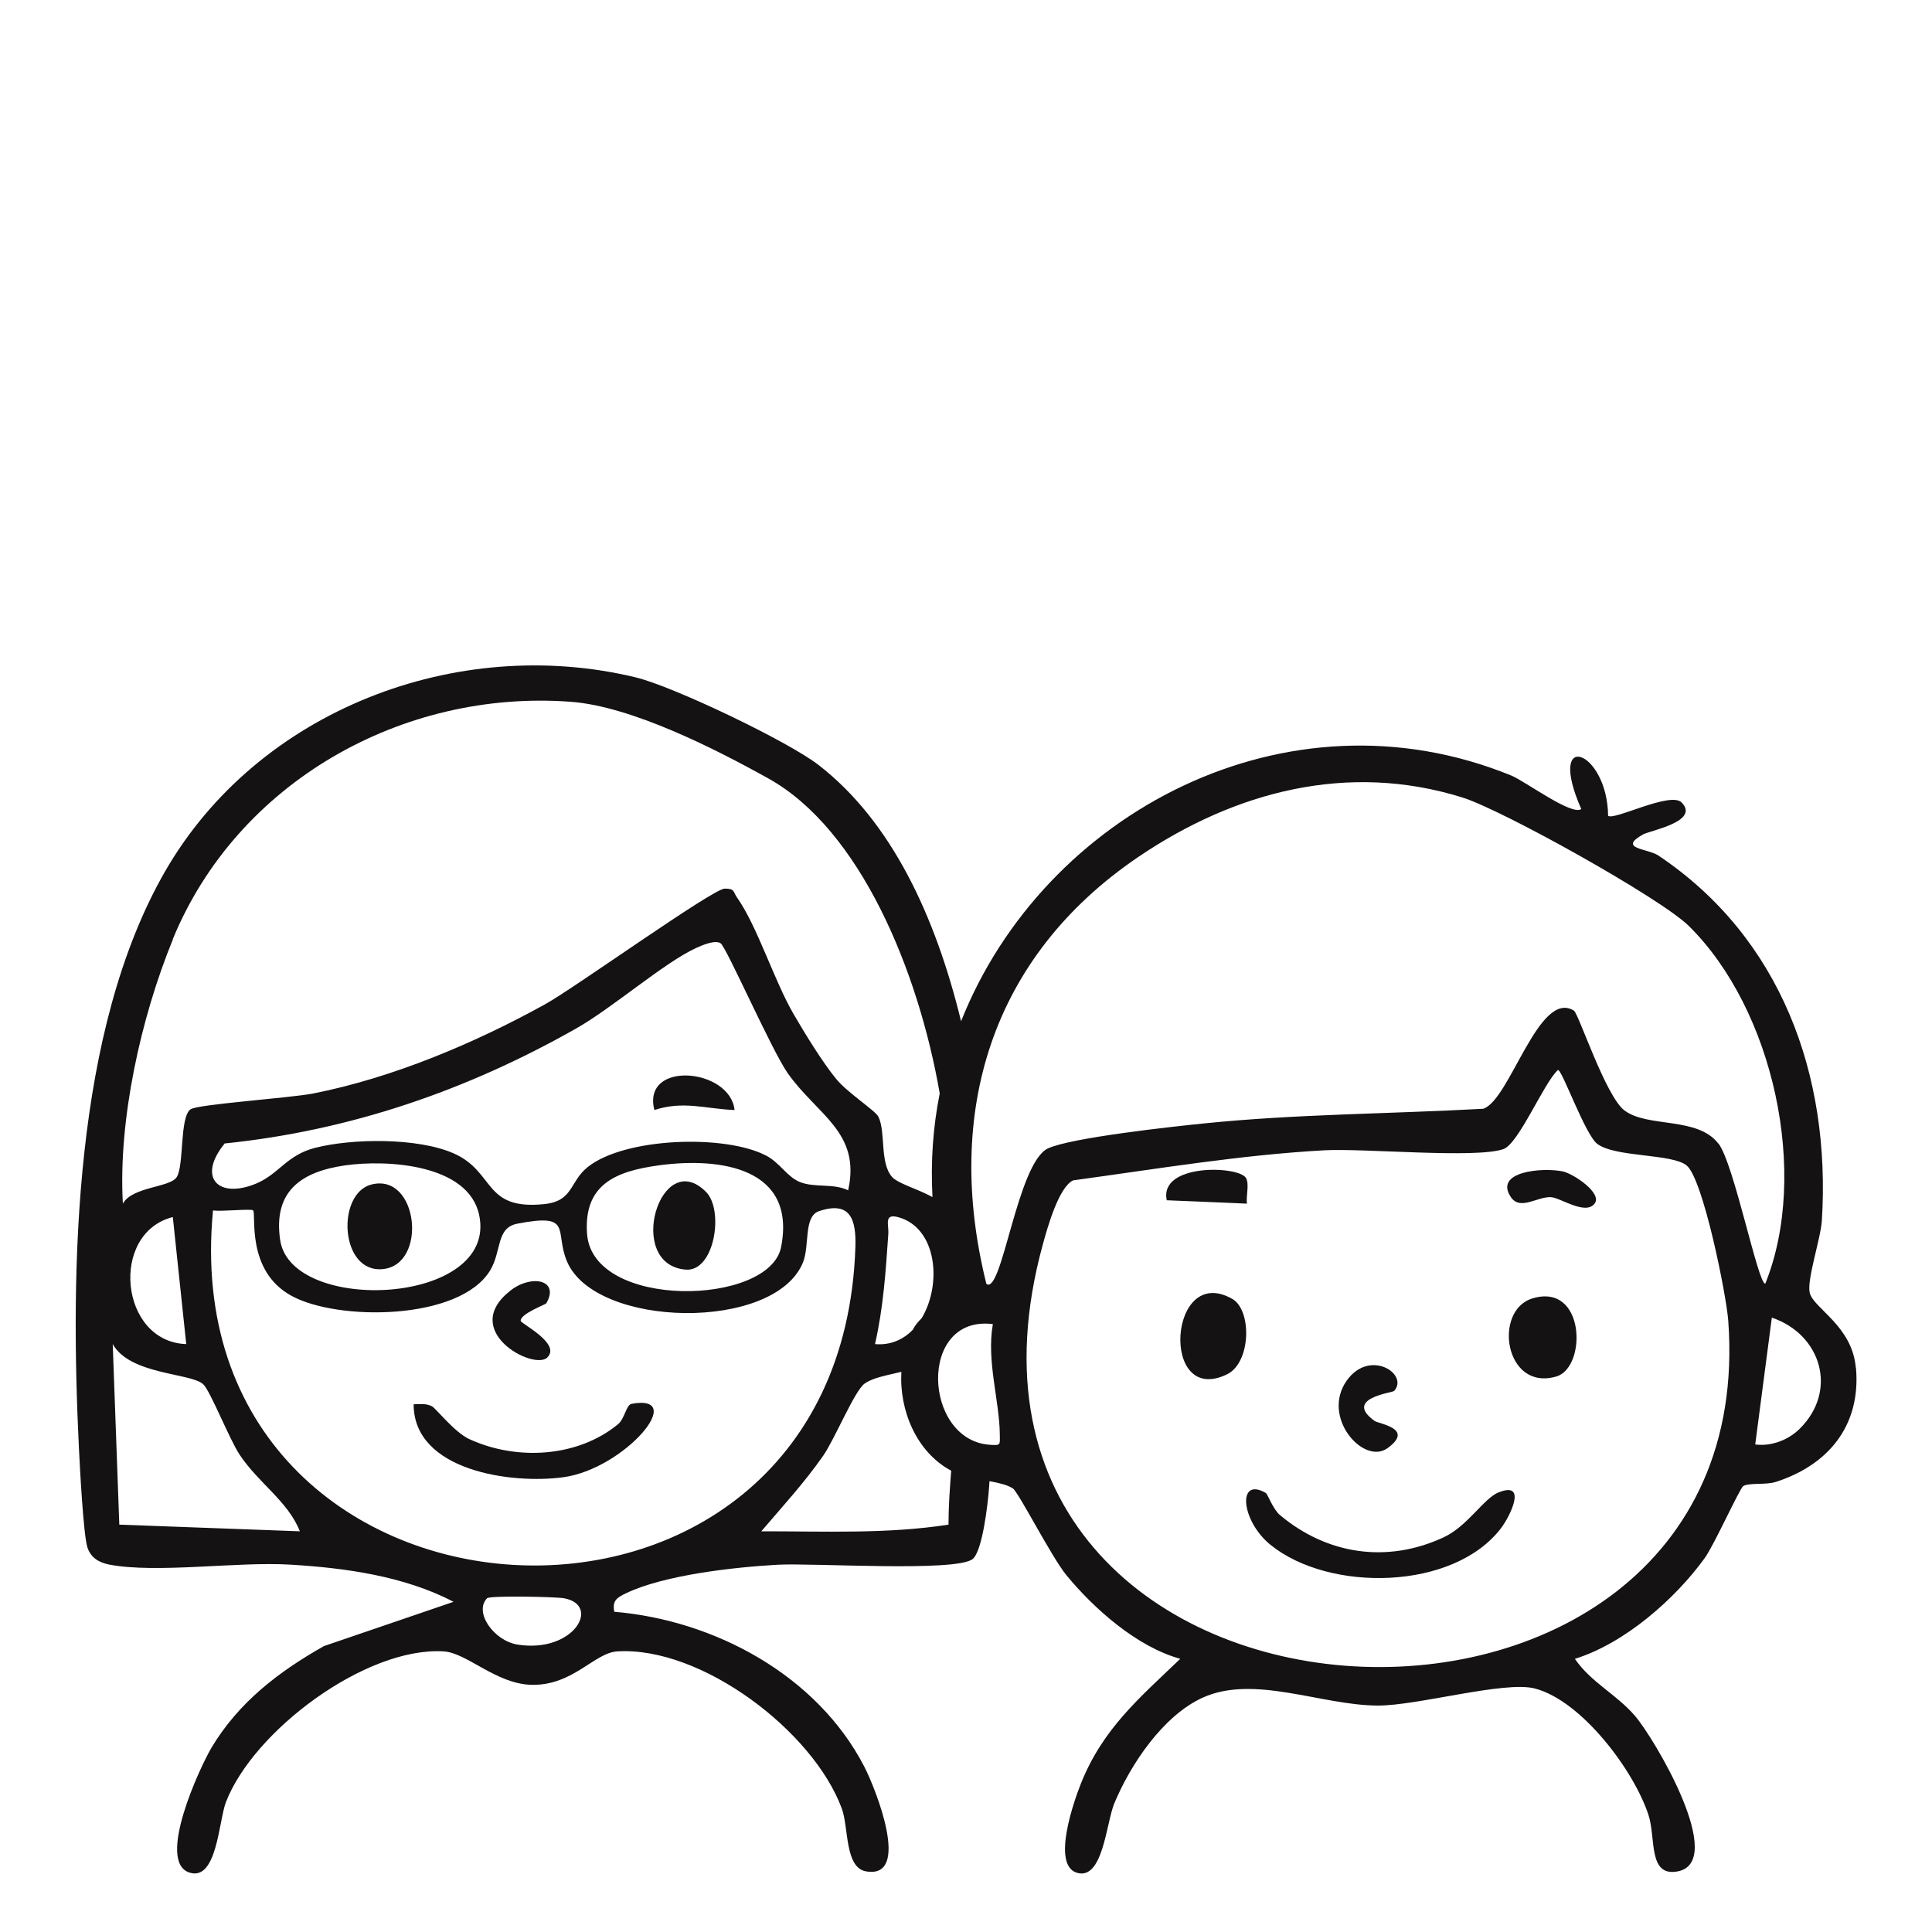 <?xml version="1.0" encoding="UTF-8"?>
<svg xmlns="http://www.w3.org/2000/svg" id="icon" viewBox="0 0 200 200">
  <defs>
    <style>
      .cls-1 {
        fill: none;
      }

      .cls-2 {
        fill: #141212;
      }
    </style>
  </defs>
  <path class="cls-1" d="M58.38,165.46c-.92-.17-7.68-.29-7.96,0-1.39,1.44.69,4.41,3.17,4.8,5.82.91,8.67-4.1,4.79-4.8Z"></path>
  <path class="cls-1" d="M102.78,137.07c-7.79-.96-7.22,11.98-.36,12.49,1.21.09,1.1.03,1.08-1.08-.05-3.51-1.39-7.63-.72-11.41Z"></path>
  <path class="cls-1" d="M21.02,143.29c-1.34-1.17-7.57-.96-9.35-4.14l.68,18.7,18.69.69c-1.24-3.14-4.24-4.93-6.24-7.94-1.06-1.6-3.05-6.66-3.78-7.3Z"></path>
  <path class="cls-1" d="M93.31,142.02c-1.51.37-2.96.61-3.82,1.23-1.04.75-3.08,5.74-4.29,7.48-1.94,2.78-4.2,5.23-6.39,7.8,6.48,0,12.97.3,19.38-.69,0-1.86.13-3.72.28-5.59-.03-.02-.06-.02-.09-.04-3.5-1.92-5.3-6.18-5.07-10.19Z"></path>
  <path class="cls-1" d="M88.54,129.12c.09-2.78-.45-4.86-3.77-3.74-1.6.54-.94,3.53-1.65,5.29-2.89,7.2-21.55,6.86-24.45-.12-1.3-3.14.68-5-5.15-3.87-2.19.43-1.59,2.85-2.79,4.83-3.16,5.2-15.77,5.27-20.57,2.63-4.74-2.6-3.61-8.47-3.97-8.84-.19-.2-3.31.14-4.16,0-4.43,46.04,64.93,50.53,66.5,3.82ZM52.84,133.6c2.17-1.7,5.13-1.13,3.72,1.31-.08.14-2.69,1.08-2.66,1.82.01.29,4.24,2.37,2.75,3.8-1.43,1.37-9.13-2.76-3.82-6.93ZM58.33,152.93c-5.37.74-15.51-.65-15.51-7.55.66-.01,1.26-.12,1.9.21.38.19,2.32,2.68,3.85,3.39,4.87,2.25,11.19,1.92,15.39-1.52.71-.58.87-2.01,1.39-2.11,5.96-1.12-.7,6.71-7.02,7.59Z"></path>
  <path class="cls-1" d="M19.28,139.14l-1.39-13.15c-6.59,1.66-5.52,12.92,1.39,13.15Z"></path>
  <path class="cls-1" d="M18.27,121.86c.79-1.21.29-6.21,1.43-7.02.76-.54,10.18-1.15,12.74-1.65,8.2-1.61,16.72-5.2,23.99-9.24,3.02-1.68,17.35-11.95,18.57-11.96,1.07-.01.86.33,1.27.91,2.11,2.98,3.82,8.56,5.87,12.09,1.16,1.99,2.97,4.95,4.39,6.69,1.18,1.44,4.07,3.28,4.38,3.92.78,1.58.12,4.72,1.4,6.22.6.7,2.62,1.23,4.2,2.1-.19-3.69.07-7.28.75-10.73-2.22-12.78-8.28-27.34-17.73-32.6-5.52-3.07-14.17-7.47-20.44-7.94-17.44-1.32-34.55,8.31-41.23,24.59-3.31,8.06-5.68,18.73-5.18,27.36.96-1.76,4.87-1.66,5.57-2.74Z"></path>
  <path class="cls-1" d="M87.8,123.22c1.34-6-3.18-7.77-6.24-12.1-1.69-2.4-6.34-13.03-6.96-13.47-.55-.39-1.88.18-2.53.48-3.3,1.51-8.68,6.21-12.43,8.34-11.29,6.4-23.38,10.58-36.38,11.9-2.88,3.53-.67,5.77,3.24,4.16,2.36-.97,3.16-2.93,6.06-3.69,3.88-1.01,10.71-1.08,14.41.56,4.32,1.91,3.03,5.9,9.36,5.25,3.05-.32,2.6-2.3,4.5-3.83,3.84-3.09,14.23-3.41,18.46-1.2,1.44.75,2.15,2.2,3.5,2.74,1.52.62,3.48.11,5,.86ZM67.74,114.91c-1.32-5.18,7.85-4.34,8.3,0-3-.12-5.3-.98-8.3,0Z"></path>
  <path class="cls-1" d="M90.58,139.14c1.61.14,2.93-.47,3.92-1.49.03-.05.04-.1.07-.14.22-.38.51-.72.84-1.05,2.12-3.52,1.6-9.35-2.43-10.46-1.51-.41-.96.79-1.02,1.71-.27,3.89-.51,7.63-1.38,11.43Z"></path>
  <path class="cls-1" d="M35.73,120.64c-4.53.65-7.47,2.67-6.72,7.72,1.14,7.75,22.54,6.78,20.61-2.55-1.1-5.34-9.62-5.79-13.89-5.17ZM39.59,131.38c-4.43.38-4.77-7.83-1.14-8.76,4.87-1.24,5.86,8.35,1.14,8.76Z"></path>
  <path class="cls-1" d="M68.26,120.63c-4.45.6-7.84,1.93-7.48,7.08.55,7.9,18.9,7.49,20.09,1.38,1.6-8.21-6.28-9.31-12.61-8.46ZM70.97,131.43c-6.3-.54-2.6-12.83,2.13-8.03,1.86,1.88.88,8.29-2.13,8.03Z"></path>
  <path class="cls-1" d="M183.42,136.39l-1.72,13.13c1.66.22,3.43-.46,4.6-1.62,4-3.96,2.23-9.79-2.88-11.51Z"></path>
  <path class="cls-1" d="M182.73,132.9c4.58-11.39.85-28.42-7.93-37.05-2.93-2.88-19.27-11.98-23.41-13.28-11.84-3.71-23.56-.64-33.59,6.17-15.21,10.32-20.11,26.44-15.7,44.18,1.62,1.22,3.2-12.55,6.38-14.03,2.4-1.11,12.85-2.25,16.11-2.58,9.57-.98,19.32-.99,28.93-1.52,2.76-.83,5.75-12.42,9.4-10.16.5.31,3.29,8.86,5.23,10.33,2.41,1.82,7.55.61,9.72,3.43,1.62,2.1,4.09,14.52,4.85,14.52Z"></path>
  <path class="cls-1" d="M174.59,120.63c-1.53-1.22-7.3-.82-9.22-2.21-1.28-.93-3.71-7.86-4.1-7.66-1.49,1.38-4.07,7.65-5.65,8.19-2.91,1-14.34-.11-18.57.12-8.64.48-17.39,1.94-25.96,3.11-1.5.72-2.66,4.89-3.12,6.57-15.04,54.57,74.68,59.23,70.94,7.98-.19-2.66-2.61-14.74-4.32-16.1ZM139.42,142.9c2.37-3.34,6.46-.65,4.9,1.08-.17.19-5.28.76-2.03,3.1.45.32,4.18.77,1.35,2.82-2.47,1.79-6.92-3.2-4.22-7ZM128.98,121.94c.37.62,0,1.86.1,2.66l-8.3-.35c-.81-3.84,7.44-3.59,8.2-2.31ZM127.01,142.26c-6.97,3.38-6.06-11.56.54-7.81,2.04,1.16,1.96,6.59-.54,7.81ZM155.39,158.18c-4.94,6.48-17.82,6.64-23.87,1.73-3.07-2.49-3.45-7.1-.49-5.37.2.12.76,1.69,1.47,2.29,4.84,4.07,11.05,5.05,16.93,2.31,2.52-1.17,4.14-4.03,5.72-4.67,3.01-1.21,1.15,2.51.24,3.7ZM161.13,142.49c-5.36,1.58-6.59-6.83-2.48-8.08,5.5-1.66,5.65,7.14,2.48,8.08ZM165.07,124.6c-.96,1.24-3.57-.63-4.52-.67-1.43-.07-3.17,1.43-4.14,0-1.82-2.65,3.25-3.11,5.4-2.66,1.03.22,4.12,2.23,3.27,3.33Z"></path>
  <path class="cls-2" d="M65.35,145.34c-.52.1-.68,1.53-1.39,2.11-4.2,3.44-10.52,3.77-15.39,1.52-1.53-.71-3.47-3.2-3.85-3.39-.64-.32-1.24-.22-1.9-.21,0,6.9,10.14,8.29,15.51,7.55,6.32-.87,12.98-8.7,7.02-7.59Z"></path>
  <path class="cls-2" d="M56.65,140.53c1.49-1.43-2.74-3.51-2.75-3.8-.03-.74,2.58-1.68,2.66-1.82,1.4-2.44-1.56-3.01-3.72-1.31-5.32,4.17,2.39,8.3,3.82,6.93Z"></path>
  <path class="cls-2" d="M67.74,114.91c3-.99,5.3-.12,8.3,0-.45-4.34-9.62-5.18-8.3,0Z"></path>
  <path class="cls-2" d="M70.97,131.43c3.01.26,3.99-6.15,2.13-8.03-4.73-4.79-8.44,7.49-2.13,8.03Z"></path>
  <path class="cls-2" d="M38.45,122.62c-3.63.92-3.29,9.14,1.14,8.76,4.72-.41,3.73-10-1.14-8.76Z"></path>
  <path class="cls-2" d="M192.11,141.57c-.38-4.34-4.39-6.13-4.77-7.75-.31-1.36,1.14-5.58,1.26-7.49.93-15.04-4.24-29.28-16.93-37.77-1.11-.74-4.27-.68-1.56-2.19.7-.39,5.9-1.33,3.97-3.3-1.15-1.17-7.02,1.9-7.61,1.38-.07-6.82-6.47-9.12-2.78-.7-.96.74-5.82-2.89-7.25-3.47-23.24-9.48-48.39,3.87-56.95,25.44-2.67-10.96-7.23-20.69-14.74-26.52-3.17-2.46-15.02-8.13-18.95-9.08-18.52-4.47-39.11,3.4-48.72,20.1-9.46,16.47-9.82,41.03-8.91,59.69.1,2.06.46,8.83.86,10.21.33,1.12,1.21,1.64,2.3,1.85,4.94.93,13.19-.33,18.7,0,5.66.33,11.86,1.19,16.92,3.85l-13.41,4.58c-4.7,2.65-8.84,5.83-11.64,10.51-1.18,1.98-5.77,11.83-2.28,12.94,2.85.91,3.02-5.37,3.77-7.3,2.85-7.39,14.48-16.09,22.54-15.6,2.41.15,5.41,3.36,9.06,3.46,4.31.12,6.52-3.32,8.92-3.46,8.72-.52,20.29,8.26,23.24,16.29.71,1.93.29,6.09,2.49,6.48,4.75.84,1.01-8.56-.18-10.86-4.9-9.45-15.5-15.14-25.87-16.01-.22-1.15.25-1.45,1.2-1.91,3.98-1.91,11.24-2.71,15.73-2.96,3.62-.2,18.46.78,20.17-.59,1.01-.82,1.57-5.68,1.69-7.31.02-.25.03-.5.05-.75.97.18,1.85.38,2.42.75.59.39,4.01,7.12,5.55,8.99,2.88,3.5,7.32,7.42,11.78,8.65-4.23,4.06-8.01,7.22-10.28,12.9-.68,1.7-3.08,8.41-.44,9.24,2.72.86,3.05-5.15,3.89-7.17,1.69-4.07,5.06-9.08,9.13-10.94,5.32-2.43,12.28.78,18.12.81,4.13.02,13.13-2.58,16.28-1.77,4.86,1.26,10.31,8.53,11.79,13.16.75,2.36-.07,6.34,2.98,5.78,5.2-.95-2.37-13.76-4.41-16.12-1.94-2.24-4.55-3.46-6.21-5.89,5.11-1.57,10.37-6.17,13.45-10.44.96-1.33,3.62-7.22,3.98-7.44.58-.37,2.32-.1,3.36-.43,5.37-1.72,8.84-5.76,8.31-11.81ZM17.88,97.24c6.68-16.27,23.78-25.9,41.23-24.59,6.27.47,14.93,4.87,20.44,7.94,9.45,5.26,15.51,19.81,17.73,32.6-.69,3.45-.95,7.04-.75,10.73-1.58-.87-3.6-1.4-4.2-2.1-1.28-1.49-.62-4.64-1.4-6.22-.32-.64-3.21-2.48-4.38-3.92-1.42-1.74-3.23-4.69-4.39-6.69-2.05-3.53-3.76-9.11-5.87-12.09-.41-.58-.2-.92-1.27-.91-1.23.01-15.55,10.29-18.57,11.96-7.28,4.03-15.79,7.62-23.99,9.24-2.56.5-11.98,1.11-12.74,1.65-1.14.82-.65,5.81-1.43,7.02-.7,1.08-4.61.98-5.57,2.74-.5-8.63,1.87-19.3,5.18-27.36ZM92.98,126c4.03,1.1,4.55,6.94,2.43,10.46-.33.33-.63.67-.84,1.05-.03.05-.04.1-.07.14-.99,1.02-2.31,1.63-3.92,1.49.87-3.8,1.11-7.54,1.38-11.43.06-.92-.49-2.12,1.02-1.71ZM79.29,119.62c-4.23-2.21-14.62-1.88-18.46,1.2-1.9,1.53-1.46,3.52-4.5,3.83-6.33.65-5.04-3.34-9.36-5.25-3.71-1.64-10.53-1.57-14.41-.56-2.9.76-3.7,2.71-6.06,3.69-3.9,1.61-6.12-.63-3.24-4.16,13-1.33,25.09-5.5,36.38-11.9,3.75-2.12,9.13-6.83,12.43-8.34.65-.3,1.98-.86,2.53-.48.62.44,5.27,11.07,6.96,13.47,3.06,4.32,7.58,6.1,6.24,12.1-1.53-.75-3.48-.24-5-.86-1.35-.55-2.06-1.99-3.5-2.74ZM80.86,129.09c-1.19,6.11-19.54,6.52-20.09-1.38-.36-5.15,3.04-6.48,7.48-7.08,6.32-.85,14.21.25,12.61,8.46ZM29,128.36c-.74-5.06,2.2-7.07,6.72-7.72,4.27-.61,12.79-.17,13.89,5.17,1.92,9.33-19.48,10.3-20.61,2.55ZM19.28,139.14c-6.9-.23-7.97-11.49-1.39-13.15l1.39,13.15ZM12.35,157.84l-.68-18.7c1.78,3.18,8.01,2.97,9.35,4.14.73.64,2.72,5.7,3.78,7.3,2,3.01,5,4.8,6.24,7.94l-18.69-.69ZM53.59,170.25c-2.47-.39-4.56-3.36-3.17-4.8.28-.29,7.04-.16,7.96,0,3.88.7,1.03,5.71-4.79,4.8ZM22.04,125.3c.85.14,3.97-.2,4.16,0,.35.37-.77,6.25,3.97,8.84,4.81,2.64,17.42,2.57,20.57-2.63,1.2-1.97.6-4.4,2.79-4.83,5.83-1.14,3.85.73,5.15,3.87,2.9,6.98,21.56,7.32,24.45.12.7-1.75.04-4.74,1.65-5.29,3.32-1.12,3.86.96,3.77,3.74-1.57,46.71-70.93,42.22-66.5-3.82ZM98.19,157.83c-6.41.99-12.9.68-19.38.69,2.18-2.56,4.45-5.02,6.39-7.8,1.21-1.73,3.25-6.72,4.29-7.48.87-.63,2.31-.86,3.82-1.23-.23,4.01,1.57,8.27,5.07,10.19.03.02.06.03.09.04-.15,1.86-.28,3.72-.28,5.59ZM102.42,149.56c-6.86-.52-7.42-13.45.36-12.49-.67,3.79.68,7.91.72,11.41.01,1.11.13,1.17-1.08,1.08ZM107.97,128.76c.46-1.67,1.62-5.85,3.12-6.57,8.57-1.17,17.32-2.63,25.96-3.11,4.22-.23,15.65.87,18.57-.12,1.59-.54,4.16-6.81,5.65-8.19.39-.19,2.82,6.73,4.1,7.66,1.91,1.39,7.68.98,9.22,2.21,1.71,1.36,4.13,13.44,4.32,16.1,3.74,51.25-85.98,46.59-70.94-7.98ZM177.88,118.38c-2.17-2.82-7.31-1.61-9.72-3.43-1.95-1.47-4.74-10.02-5.23-10.33-3.64-2.26-6.64,9.33-9.4,10.16-9.61.53-19.36.54-28.93,1.52-3.26.33-13.71,1.47-16.11,2.58-3.19,1.48-4.76,15.24-6.38,14.03-4.42-17.73.49-33.85,15.7-44.18,10.03-6.81,21.75-9.88,33.59-6.17,4.13,1.29,20.48,10.4,23.41,13.28,8.78,8.63,12.52,25.67,7.93,37.05-.77,0-3.23-12.42-4.85-14.52ZM186.3,147.91c-1.17,1.16-2.94,1.84-4.6,1.62l1.72-13.13c5.11,1.73,6.88,7.56,2.88,11.51Z"></path>
  <path class="cls-2" d="M155.15,154.48c-1.58.64-3.2,3.5-5.72,4.67-5.88,2.73-12.09,1.75-16.93-2.31-.72-.6-1.27-2.18-1.47-2.29-2.97-1.73-2.58,2.88.49,5.37,6.06,4.92,18.93,4.75,23.87-1.73.91-1.19,2.77-4.91-.24-3.7Z"></path>
  <path class="cls-2" d="M158.64,134.41c-4.11,1.24-2.88,9.66,2.48,8.08,3.17-.94,3.01-9.74-2.48-8.08Z"></path>
  <path class="cls-2" d="M127.56,134.46c-6.6-3.75-7.51,11.19-.54,7.81,2.5-1.22,2.59-6.65.54-7.81Z"></path>
  <path class="cls-2" d="M143.64,149.91c2.83-2.05-.91-2.5-1.35-2.82-3.25-2.35,1.86-2.91,2.03-3.1,1.56-1.73-2.52-4.42-4.9-1.08-2.7,3.8,1.75,8.8,4.22,7Z"></path>
  <path class="cls-2" d="M128.98,121.94c-.76-1.27-9.01-1.53-8.2,2.31l8.3.35c-.1-.8.27-2.04-.1-2.66Z"></path>
  <path class="cls-2" d="M161.81,121.27c-2.15-.45-7.21,0-5.4,2.66.97,1.42,2.72-.07,4.14,0,.96.04,3.56,1.91,4.52.67.85-1.09-2.23-3.11-3.27-3.33Z"></path>
</svg>

